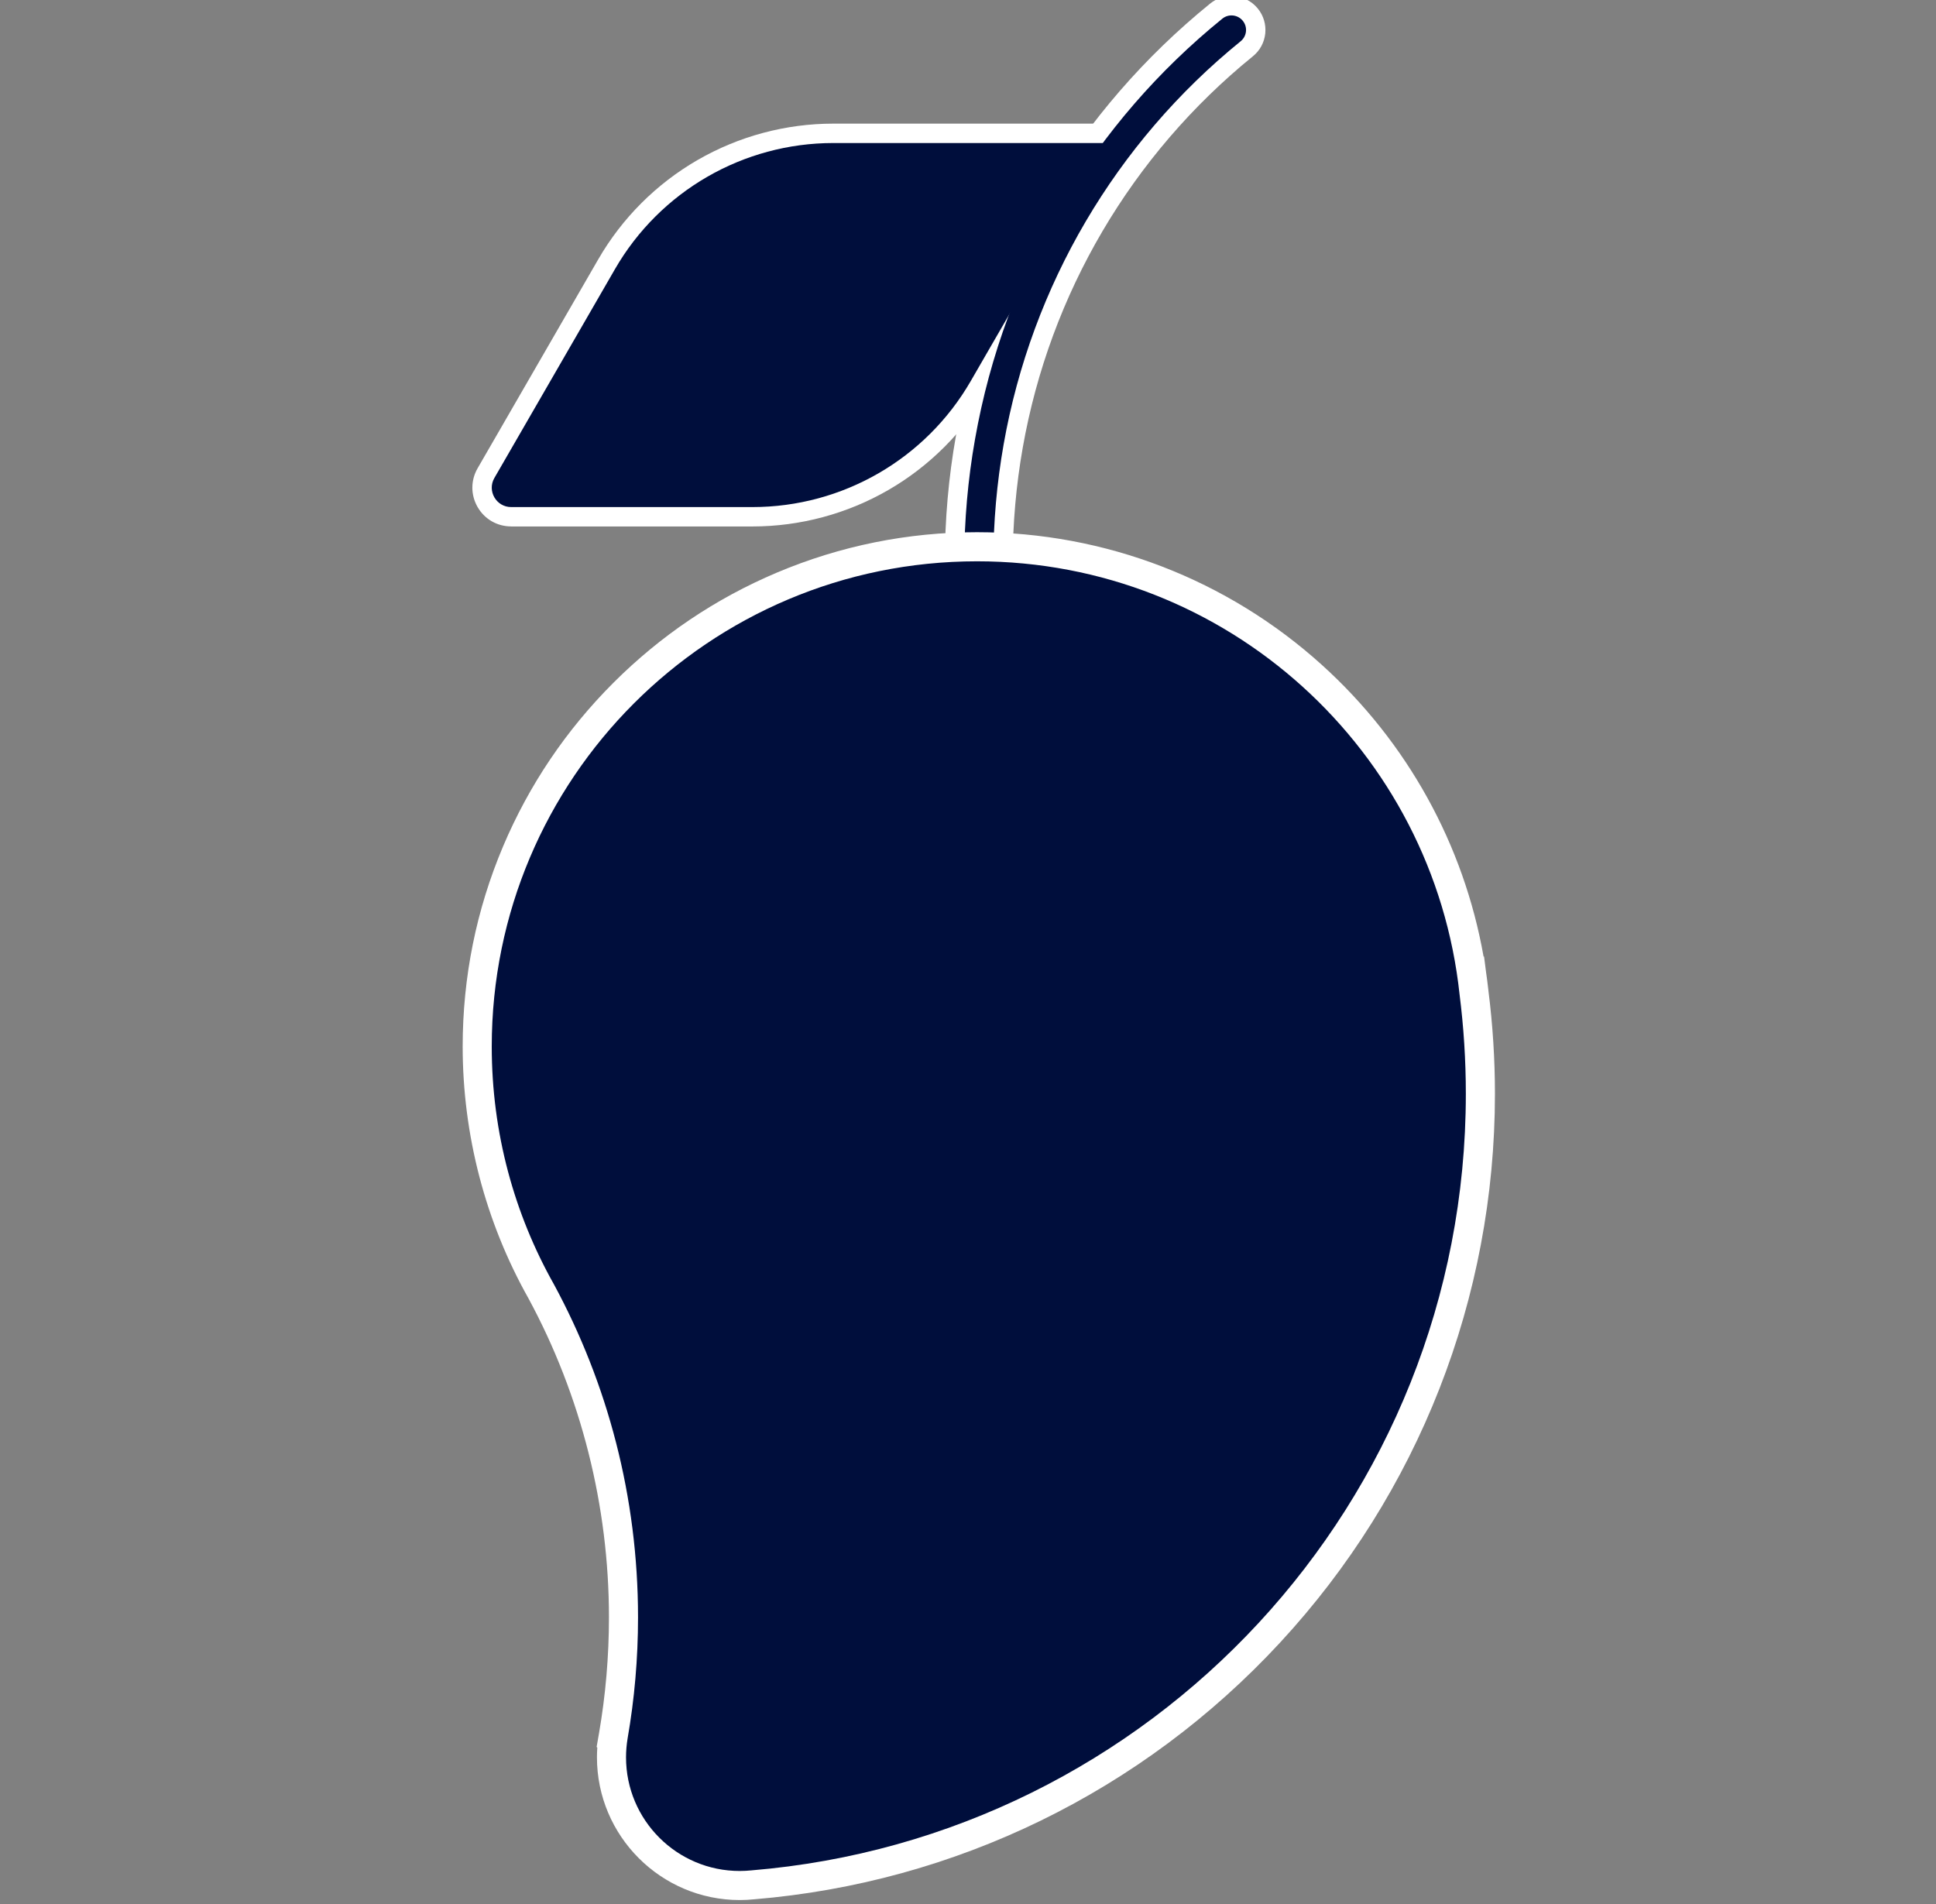 <svg width="61" height="60" viewBox="0 0 61 60" fill="none" xmlns="http://www.w3.org/2000/svg">
<rect x="0" y="0" width="61" height="60" fill="#808080" stroke="none"/>
<g clip-path="url(#clip0_5942_9456)">
<g clip-path="url(#clip1_5942_9456)">
<path d="M16.107 16.589C15.665 16.589 15.269 16.361 15.048 15.978C14.828 15.596 14.828 15.139 15.048 14.757L18.85 8.172C19.599 6.874 20.682 5.791 21.98 5.042C23.279 4.292 24.758 3.896 26.257 3.896H35.977L31.117 12.313C30.367 13.611 29.285 14.694 27.986 15.444C26.688 16.193 25.209 16.59 23.709 16.59H16.107V16.589Z" fill="white"/>
<path d="M30.841 18.757C30.251 18.757 29.771 18.277 29.771 17.688C29.771 16.372 29.888 15.043 30.119 13.737C30.599 11.01 31.556 8.432 32.964 6.075C34.323 3.798 36.06 1.793 38.128 0.114C38.318 -0.04 38.557 -0.125 38.802 -0.125C39.126 -0.125 39.428 0.019 39.632 0.27C39.812 0.492 39.895 0.771 39.866 1.055C39.836 1.339 39.698 1.594 39.476 1.774C35.655 4.875 33.08 9.255 32.225 14.107C32.016 15.292 31.91 16.496 31.91 17.687C31.91 18.277 31.43 18.756 30.841 18.756L30.841 18.757Z" fill="white"/>
<path d="M18.36 10.242L15.577 15.062C15.342 15.469 15.636 15.979 16.106 15.979H21.671H23.709C26.546 15.979 29.168 14.465 30.587 12.007L31.606 10.243L34.918 4.507H28.294H26.257C23.419 4.507 20.797 6.021 19.378 8.478L18.36 10.242H18.36Z" fill="#000E3C"/>
<path d="M30.841 18.146C30.588 18.146 30.383 17.941 30.383 17.687C30.383 16.408 30.496 15.114 30.721 13.842C31.188 11.189 32.12 8.681 33.488 6.388C34.811 4.173 36.501 2.221 38.514 0.588C38.71 0.429 38.998 0.459 39.158 0.655C39.318 0.852 39.288 1.14 39.091 1.3C35.156 4.493 32.504 9.004 31.623 14.002C31.408 15.221 31.299 16.461 31.299 17.687C31.299 17.94 31.094 18.146 30.841 18.146H30.841Z" fill="#000E3C"/>
<path d="M23.307 59.875C20.827 59.875 18.809 57.858 18.809 55.377C18.809 55.276 18.813 55.175 18.82 55.073L18.799 55.048L18.873 54.623C19.081 53.424 19.187 52.194 19.187 50.967C19.187 47.458 18.31 43.982 16.651 40.915C15.295 38.504 14.578 35.76 14.578 32.978C14.578 30.791 15.007 28.668 15.852 26.669C16.669 24.739 17.837 23.006 19.325 21.518C20.813 20.03 22.546 18.861 24.476 18.045C26.475 17.2 28.598 16.771 30.785 16.771C34.812 16.771 38.672 18.258 41.655 20.957C44.34 23.386 46.122 26.616 46.745 30.145L46.76 30.141L46.819 30.604C46.849 30.809 46.875 31.014 46.898 31.22L46.898 31.226C47.034 32.294 47.103 33.385 47.103 34.469C47.103 40.903 44.698 47.046 40.33 51.765C35.989 56.456 30.104 59.328 23.757 59.852C23.608 59.867 23.457 59.875 23.307 59.875L23.307 59.875Z" fill="white"/>
<path d="M46.186 34.469C46.186 33.41 46.119 32.366 45.989 31.342H45.989C45.172 23.667 38.677 17.688 30.785 17.688C22.34 17.688 15.494 24.534 15.494 32.978C15.494 35.701 16.206 38.258 17.453 40.472C19.143 43.594 20.103 47.168 20.103 50.967C20.103 52.267 19.991 53.541 19.775 54.78H19.775C19.743 54.974 19.725 55.174 19.725 55.377C19.725 57.355 21.329 58.959 23.307 58.959C23.431 58.959 23.553 58.952 23.674 58.94C36.28 57.902 46.186 47.343 46.186 34.469H46.186Z" fill="#000E3C"/>
</g>
</g>
<defs>
<clipPath id="clip0_5942_9456">
<rect width="60" height="60" fill="white" transform="translate(0.5)"/>
</clipPath>
<clipPath id="clip1_5942_9456">
<rect width="32.525" height="60" fill="white" transform="translate(14.578 -0.125)"/>
</clipPath>
</defs>
</svg>
